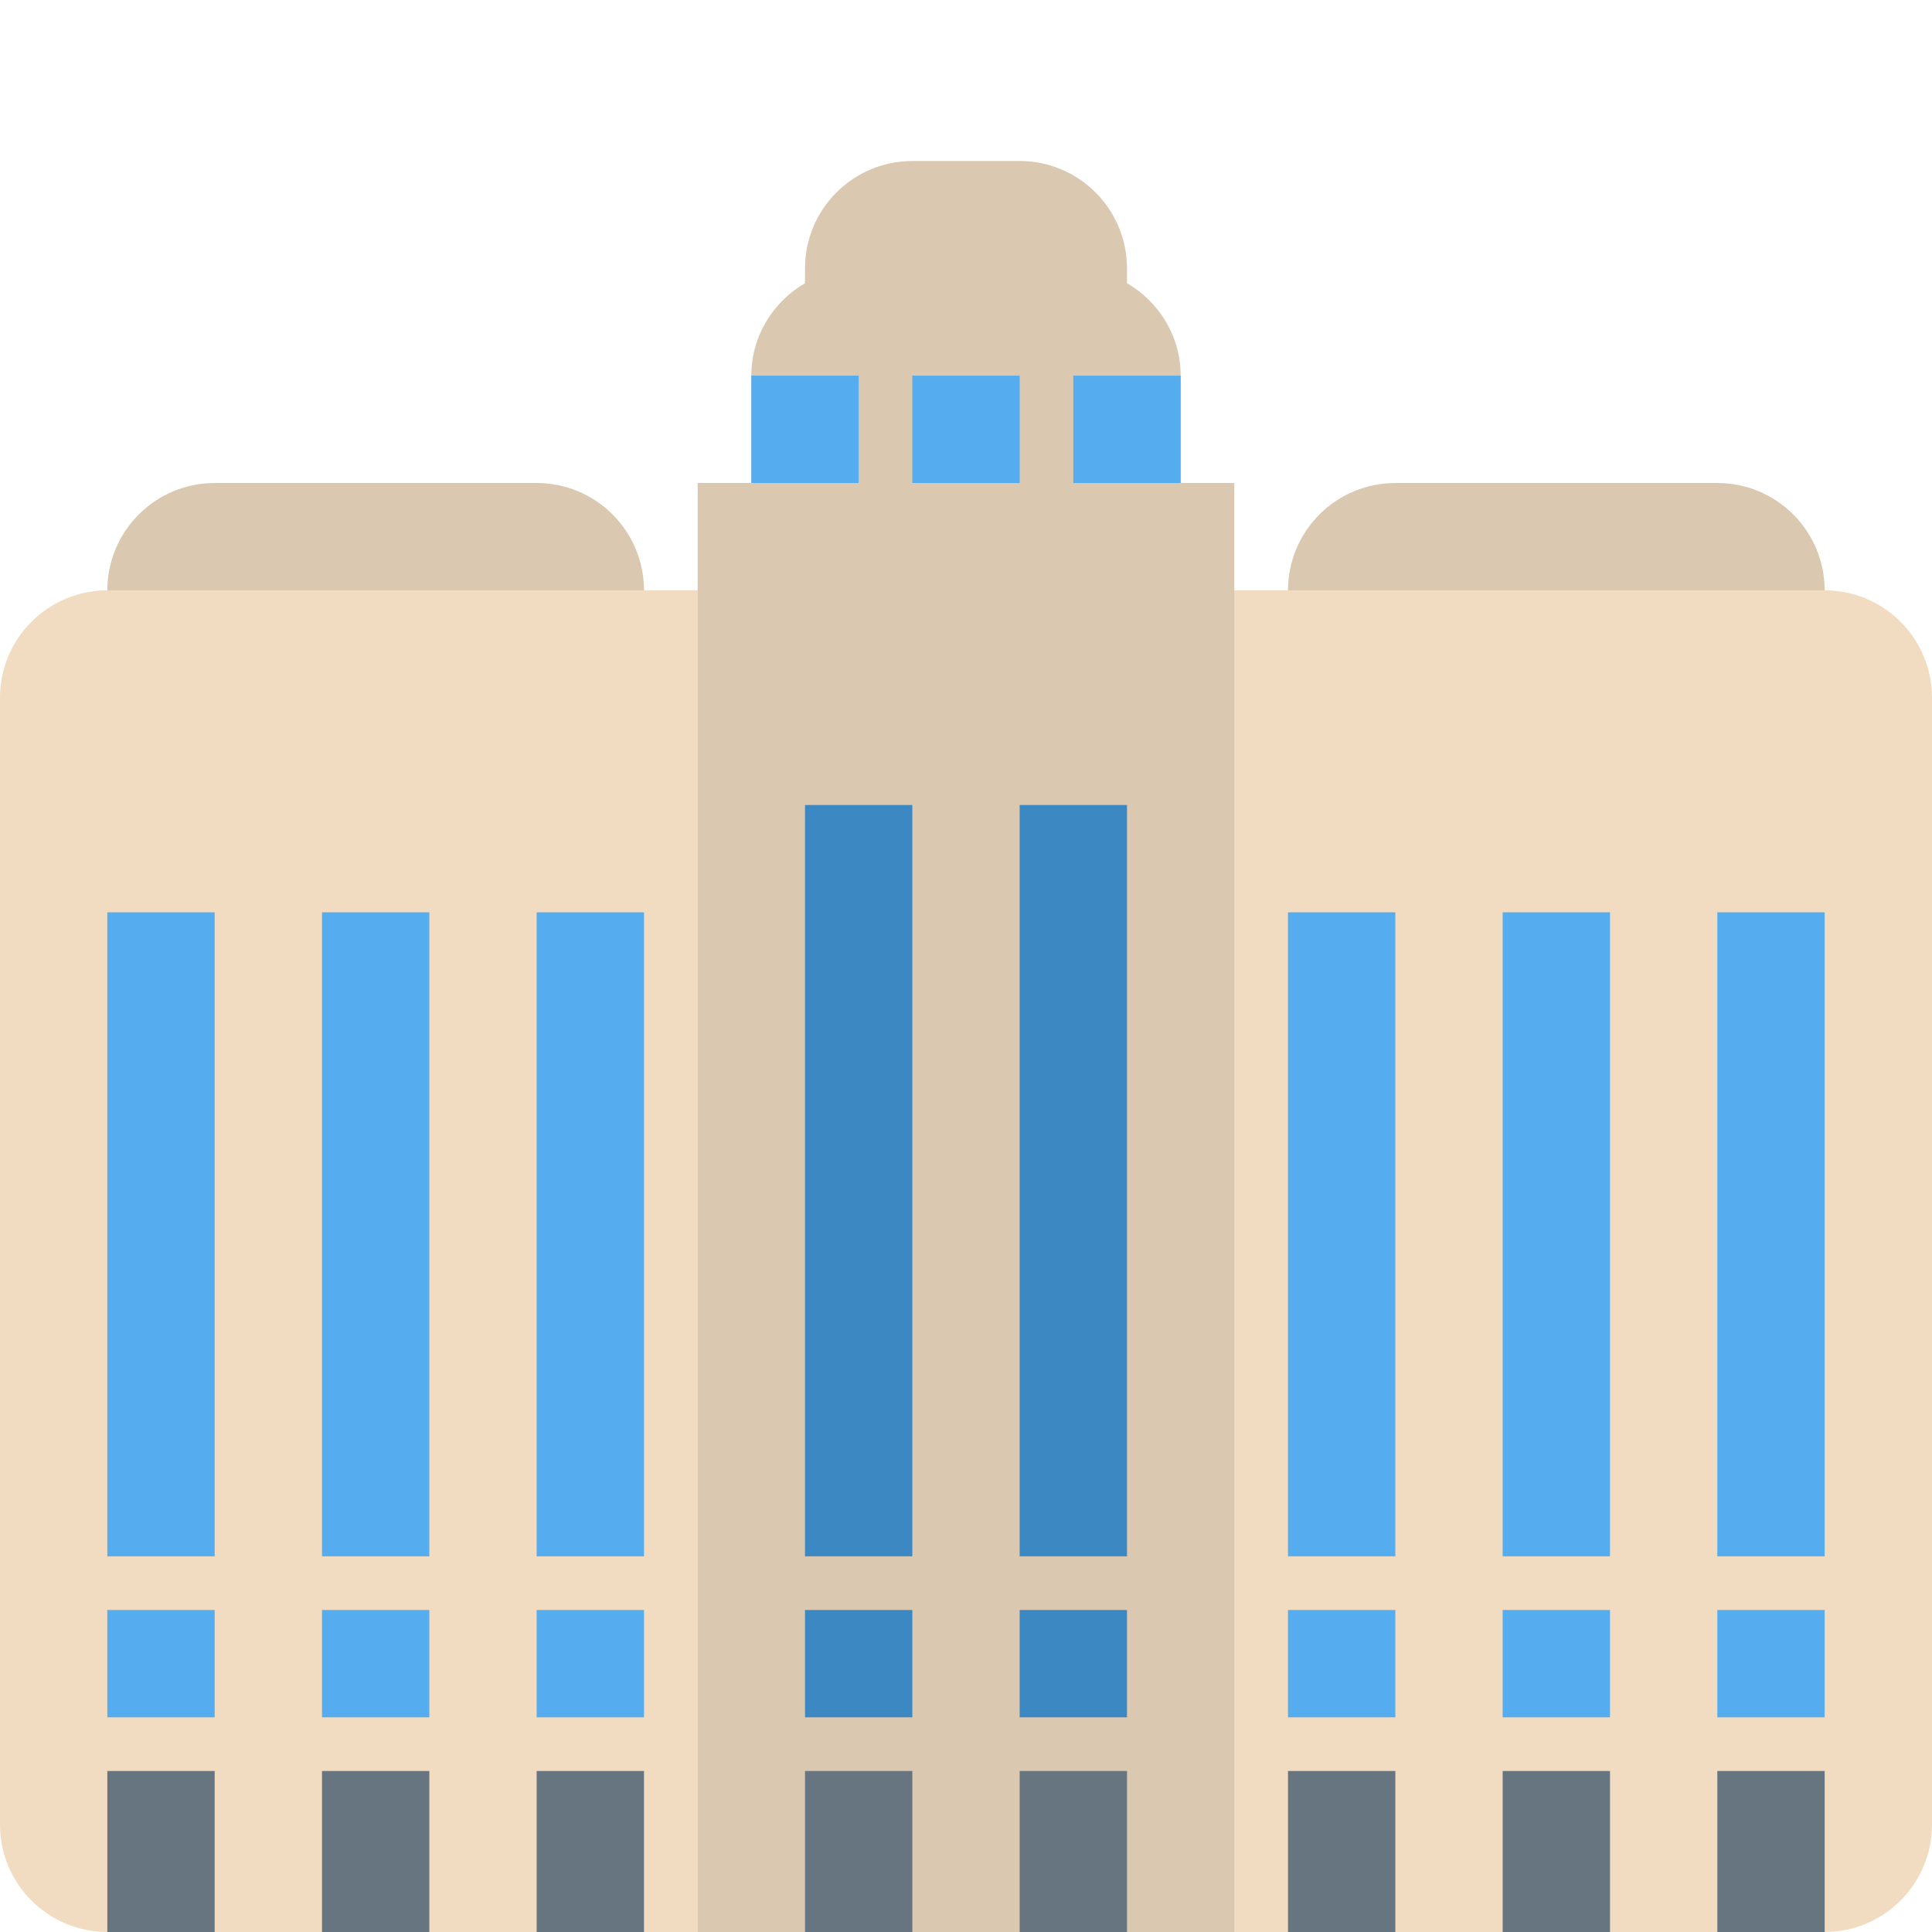 <svg xmlns="http://www.w3.org/2000/svg" width="72" height="72" viewBox="0 0 72 72" fill="none"><path d="M68 26C68 27.061 67.579 28.078 66.828 28.828C66.078 29.579 65.061 30 64 30H52C50.939 30 49.922 29.579 49.172 28.828C48.421 28.078 48 27.061 48 26V22C48 20.939 48.421 19.922 49.172 19.172C49.922 18.421 50.939 18 52 18H64C65.061 18 66.078 18.421 66.828 19.172C67.579 19.922 68 20.939 68 22V26ZM24 26C24 27.061 23.579 28.078 22.828 28.828C22.078 29.579 21.061 30 20 30H8C6.939 30 5.922 29.579 5.172 28.828C4.421 28.078 4 27.061 4 26V22C4 20.939 4.421 19.922 5.172 19.172C5.922 18.421 6.939 18 8 18H20C21.061 18 22.078 18.421 22.828 19.172C23.579 19.922 24 20.939 24 22V26Z" fill="#DAC8B1"></path><path d="M72 68C72 69.061 71.579 70.078 70.828 70.828C70.078 71.579 69.061 72 68 72H4C2.939 72 1.922 71.579 1.172 70.828C0.421 70.078 0 69.061 0 68V26C0 24.939 0.421 23.922 1.172 23.172C1.922 22.421 2.939 22 4 22H68C69.061 22 70.078 22.421 70.828 23.172C71.579 23.922 72 24.939 72 26V68Z" fill="#F1DCC1"></path><path d="M44 18V14C44 12.524 43.192 11.248 42 10.554V10C42 8.939 41.579 7.922 40.828 7.172C40.078 6.421 39.061 6 38 6H34C32.939 6 31.922 6.421 31.172 7.172C30.421 7.922 30 8.939 30 10V10.554C28.81 11.248 28 12.524 28 14V18H26V72H46V18H44Z" fill="#DAC8B1"></path><path d="M28 14H32V18H28V14ZM40 14H44V18H40V14ZM34 14H38V18H34V14Z" fill="#55ACEE"></path><path d="M30 30H34V58H30V30ZM38 30H42V58H38V30Z" fill="#3B88C3"></path><path d="M48 34H52V58H48V34ZM56 34H60V58H56V34ZM64 34H68V58H64V34ZM4 34H8V58H4V34ZM12 34H16V58H12V34ZM20 34H24V58H20V34ZM4 60H8V64H4V60ZM12 60H16V64H12V60ZM20 60H24V64H20V60Z" fill="#55ACEE"></path><path d="M30 60H34V64H30V60ZM38 60H42V64H38V60Z" fill="#3B88C3"></path><path d="M48 60H52V64H48V60ZM56 60H60V64H56V60ZM64 60H68V64H64V60Z" fill="#55ACEE"></path><path d="M4 66H8V72H4V66ZM12 66H16V72H12V66ZM20 66H24V72H20V66ZM30 66H34V72H30V66ZM38 66H42V72H38V66ZM48 66H52V72H48V66ZM56 66H60V72H56V66ZM64 66H68V72H64V66Z" fill="#66757F"></path></svg>